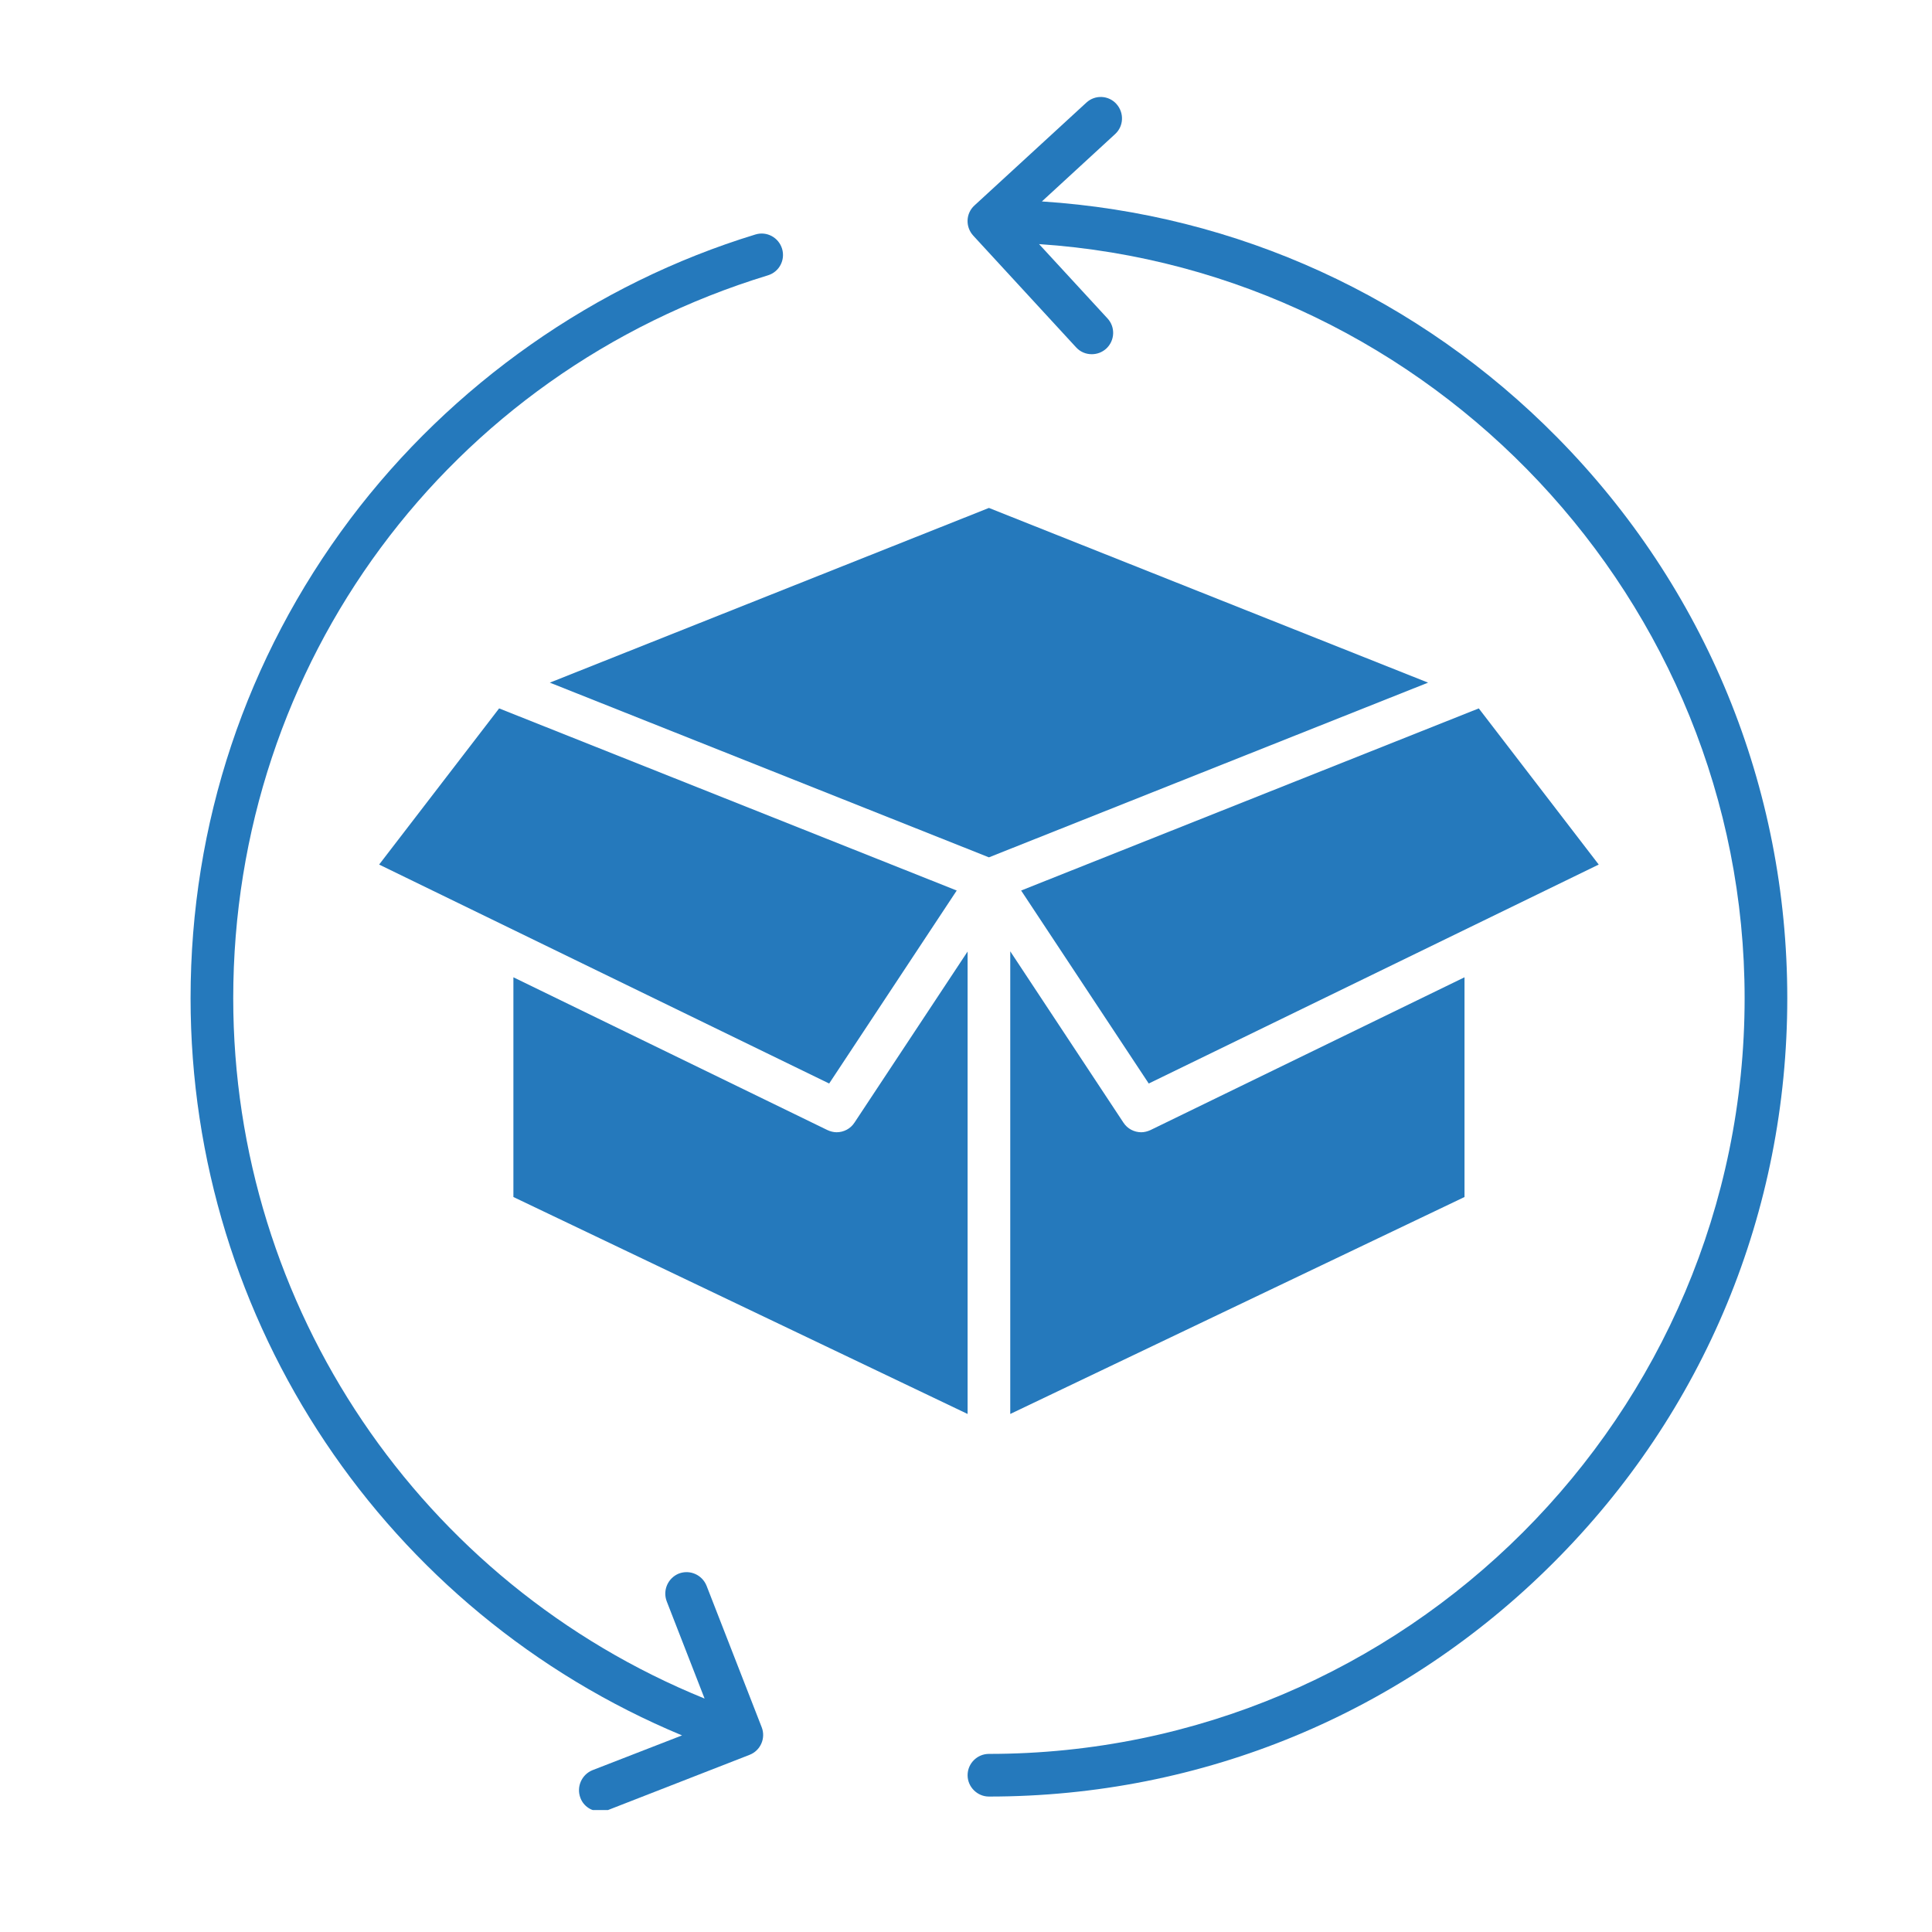 <svg xmlns="http://www.w3.org/2000/svg" xmlns:xlink="http://www.w3.org/1999/xlink" width="50" zoomAndPan="magnify" viewBox="0 0 37.5 37.5" height="50" preserveAspectRatio="xMidYMid meet" version="1.0"><defs><clipPath id="7d7eca3297"><path d="M 18 1.828 L 34.785 1.828 L 34.785 35 L 18 35 Z M 18 1.828 " clip-rule="nonzero"/></clipPath><clipPath id="0dd398ce10"><path d="M 3.699 4 L 16 4 L 16 35.133 L 3.699 35.133 Z M 3.699 4 " clip-rule="nonzero"/></clipPath></defs><g clip-path="url(#7d7eca3297)"><path fill="#2579bc" d="M 20.168 4.738 C 27.789 5.246 33.863 11.656 33.863 19.375 C 33.863 27.461 27.281 34.043 19.195 34.043 C 18.969 34.043 18.781 34.227 18.781 34.457 C 18.781 34.684 18.969 34.871 19.195 34.871 C 23.336 34.871 27.227 33.258 30.152 30.332 C 33.082 27.406 34.691 23.512 34.691 19.375 C 34.691 15.273 33.105 11.41 30.227 8.492 C 27.539 5.766 24.012 4.156 20.223 3.91 L 21.645 2.602 C 21.812 2.449 21.824 2.188 21.668 2.016 C 21.516 1.848 21.254 1.836 21.086 1.992 L 18.914 3.988 C 18.746 4.141 18.734 4.402 18.891 4.574 L 20.887 6.742 C 20.969 6.832 21.078 6.875 21.191 6.875 C 21.293 6.875 21.391 6.84 21.473 6.766 C 21.641 6.609 21.652 6.348 21.496 6.18 Z M 20.168 4.738 " fill-opacity="1" fill-rule="evenodd"/></g><g clip-path="url(#0dd398ce10)"><path fill="#2579bc" d="M 14.906 5.344 C 15.125 5.277 15.246 5.047 15.18 4.828 C 15.113 4.609 14.883 4.484 14.664 4.551 C 11.555 5.5 8.766 7.461 6.801 10.07 C 4.773 12.77 3.699 15.988 3.699 19.375 C 3.699 25.668 7.492 31.293 13.238 33.684 L 11.5 34.359 C 11.289 34.445 11.184 34.684 11.266 34.898 C 11.328 35.062 11.484 35.16 11.652 35.16 C 11.703 35.16 11.754 35.152 11.801 35.133 L 14.547 34.062 C 14.762 33.98 14.867 33.738 14.785 33.527 L 13.715 30.781 C 13.629 30.566 13.391 30.461 13.176 30.543 C 12.965 30.629 12.859 30.867 12.941 31.082 L 13.676 32.969 C 8.172 30.734 4.527 25.375 4.527 19.375 C 4.527 12.879 8.699 7.238 14.906 5.344 Z M 14.906 5.344 " fill-opacity="1" fill-rule="evenodd"/></g><path fill="#2579bc" d="M 19.195 9.859 L 10.672 13.25 L 19.195 16.641 L 27.719 13.25 Z M 19.195 9.859 " fill-opacity="1" fill-rule="evenodd"/><path fill="#2579bc" d="M 18.57 17.285 L 9.688 13.75 L 7.359 16.781 L 16.094 21.031 Z M 18.57 17.285 " fill-opacity="1" fill-rule="evenodd"/><path fill="#2579bc" d="M 28.703 13.75 L 19.82 17.285 L 22.297 21.031 L 31.031 16.781 Z M 28.703 13.75 " fill-opacity="1" fill-rule="evenodd"/><path fill="#2579bc" d="M 21.805 21.789 L 19.609 18.465 L 19.609 27.445 L 28.426 23.234 L 28.426 18.969 L 22.332 21.934 C 22.273 21.961 22.211 21.977 22.152 21.977 C 22.016 21.977 21.883 21.91 21.805 21.789 Z M 21.805 21.789 " fill-opacity="1" fill-rule="evenodd"/><path fill="#2579bc" d="M 18.781 27.445 L 18.781 18.469 L 16.586 21.789 C 16.508 21.91 16.375 21.977 16.238 21.977 C 16.18 21.977 16.117 21.961 16.059 21.934 L 9.965 18.969 L 9.965 23.234 Z M 18.781 27.445 " fill-opacity="1" fill-rule="evenodd"/></svg>